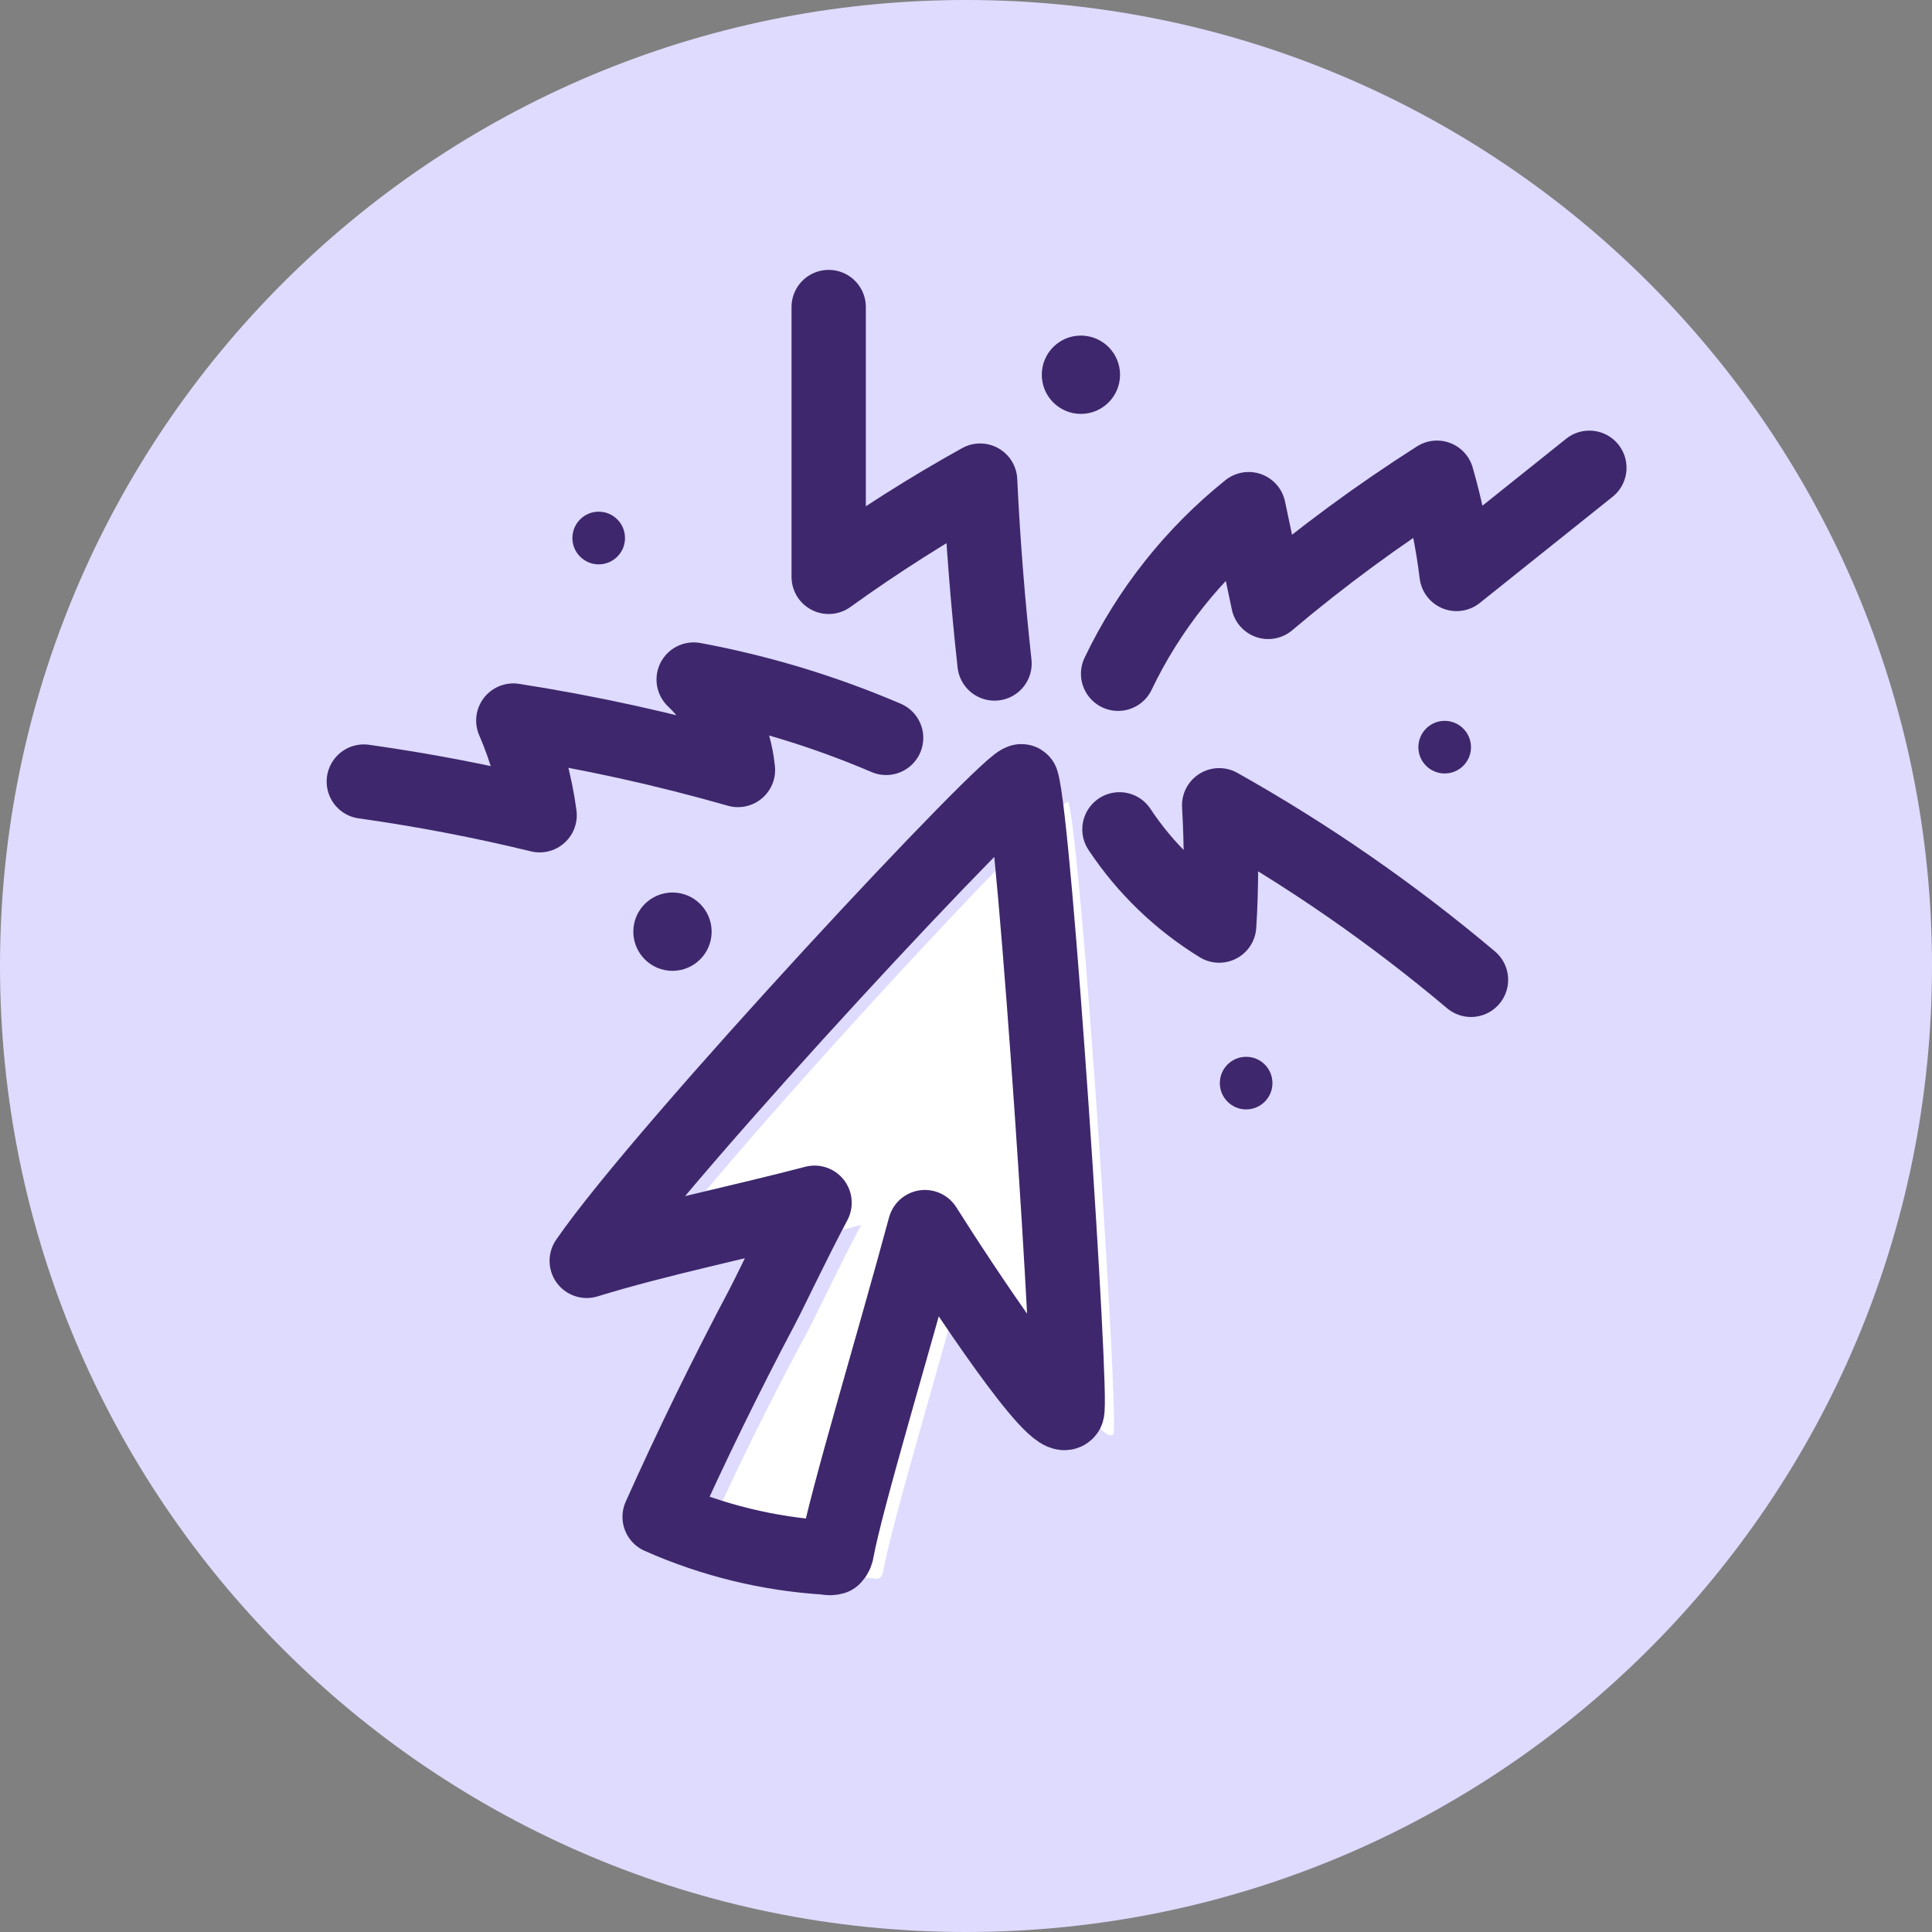 <svg width="26" height="26" viewBox="0 0 26 26" fill="none" xmlns="http://www.w3.org/2000/svg">
<rect x="0" y="0" width="26" height="26" fill="#808080" stroke="none"/>
<path d="M13 26C20.18 26 26 20.18 26 13C26 5.82 20.18 0 13 0C5.82 0 0 5.82 0 13C0 20.18 5.82 26 13 26Z" fill="#DEDBFF"/>
<path d="M14.378 10.794C14.326 10.634 9.568 15.729 8.523 17.27C9.473 16.976 10.622 16.743 11.589 16.484C11.282 17.063 11.01 17.646 10.885 17.887C10.393 18.797 9.931 19.731 9.499 20.689C10.208 21.006 10.969 21.192 11.744 21.238C11.775 21.25 11.809 21.25 11.839 21.238C11.867 21.212 11.884 21.176 11.887 21.138C12.012 20.456 12.66 18.315 13.07 16.791C13.579 17.607 14.836 19.519 14.982 19.299C15.069 19.17 14.555 11.364 14.378 10.794Z" fill="white"/>
<path d="M13.751 10.517C13.699 10.362 8.941 15.448 7.896 16.968C8.846 16.674 9.995 16.441 10.962 16.186C10.655 16.765 10.383 17.348 10.258 17.585C9.766 18.515 9.305 19.457 8.877 20.413C9.586 20.728 10.347 20.914 11.122 20.961C11.153 20.97 11.186 20.97 11.217 20.961C11.243 20.935 11.26 20.9 11.264 20.862C11.389 20.18 12.037 18.038 12.447 16.514C12.952 17.313 14.213 19.226 14.36 18.997C14.442 18.889 13.928 11.083 13.751 10.517Z" stroke="#3E276C" stroke-linecap="round" stroke-linejoin="round"/>
<path d="M11.152 4.132V7.763C11.806 7.292 12.486 6.859 13.19 6.468C13.229 7.292 13.294 8.108 13.384 8.929" stroke="#3E276C" stroke-linecap="round" stroke-linejoin="round"/>
<path d="M11.925 9.93C11.094 9.574 10.225 9.31 9.335 9.145C9.674 9.465 9.885 9.898 9.931 10.362C8.938 10.078 7.929 9.856 6.908 9.697C7.084 10.103 7.204 10.532 7.262 10.971C6.482 10.781 5.694 10.63 4.896 10.518" stroke="#3E276C" stroke-linecap="round" stroke-linejoin="round"/>
<path d="M19.796 13.186C18.743 12.298 17.608 11.511 16.407 10.837C16.437 11.377 16.442 11.916 16.407 12.456C15.871 12.127 15.412 11.685 15.065 11.161" stroke="#3E276C" stroke-linecap="round" stroke-linejoin="round"/>
<path d="M15.047 9.067C15.459 8.206 16.06 7.449 16.804 6.852L17.067 8.1C17.786 7.493 18.545 6.934 19.338 6.429C19.46 6.853 19.548 7.286 19.602 7.724L21.389 6.295" stroke="#3E276C" stroke-linecap="round" stroke-linejoin="round"/>
<path d="M8.057 7.595C8.253 7.595 8.411 7.436 8.411 7.241C8.411 7.045 8.253 6.886 8.057 6.886C7.862 6.886 7.703 7.045 7.703 7.241C7.703 7.436 7.862 7.595 8.057 7.595Z" fill="#3E276C"/>
<path d="M19.442 10.409C19.637 10.409 19.796 10.251 19.796 10.056C19.796 9.86 19.637 9.701 19.442 9.701C19.246 9.701 19.088 9.86 19.088 10.056C19.088 10.251 19.246 10.409 19.442 10.409Z" fill="#3E276C"/>
<path d="M16.77 14.93C16.966 14.93 17.124 14.771 17.124 14.576C17.124 14.38 16.966 14.222 16.77 14.222C16.575 14.222 16.416 14.38 16.416 14.576C16.416 14.771 16.575 14.93 16.77 14.93Z" fill="#3E276C"/>
<path d="M14.546 5.57C14.837 5.57 15.073 5.334 15.073 5.043C15.073 4.752 14.837 4.516 14.546 4.516C14.255 4.516 14.02 4.752 14.02 5.043C14.02 5.334 14.255 5.57 14.546 5.57Z" fill="#3E276C"/>
<path d="M9.05 13.065C9.341 13.065 9.577 12.829 9.577 12.538C9.577 12.247 9.341 12.011 9.05 12.011C8.759 12.011 8.523 12.247 8.523 12.538C8.523 12.829 8.759 13.065 9.05 13.065Z" fill="#3E276C"/>
</svg>
